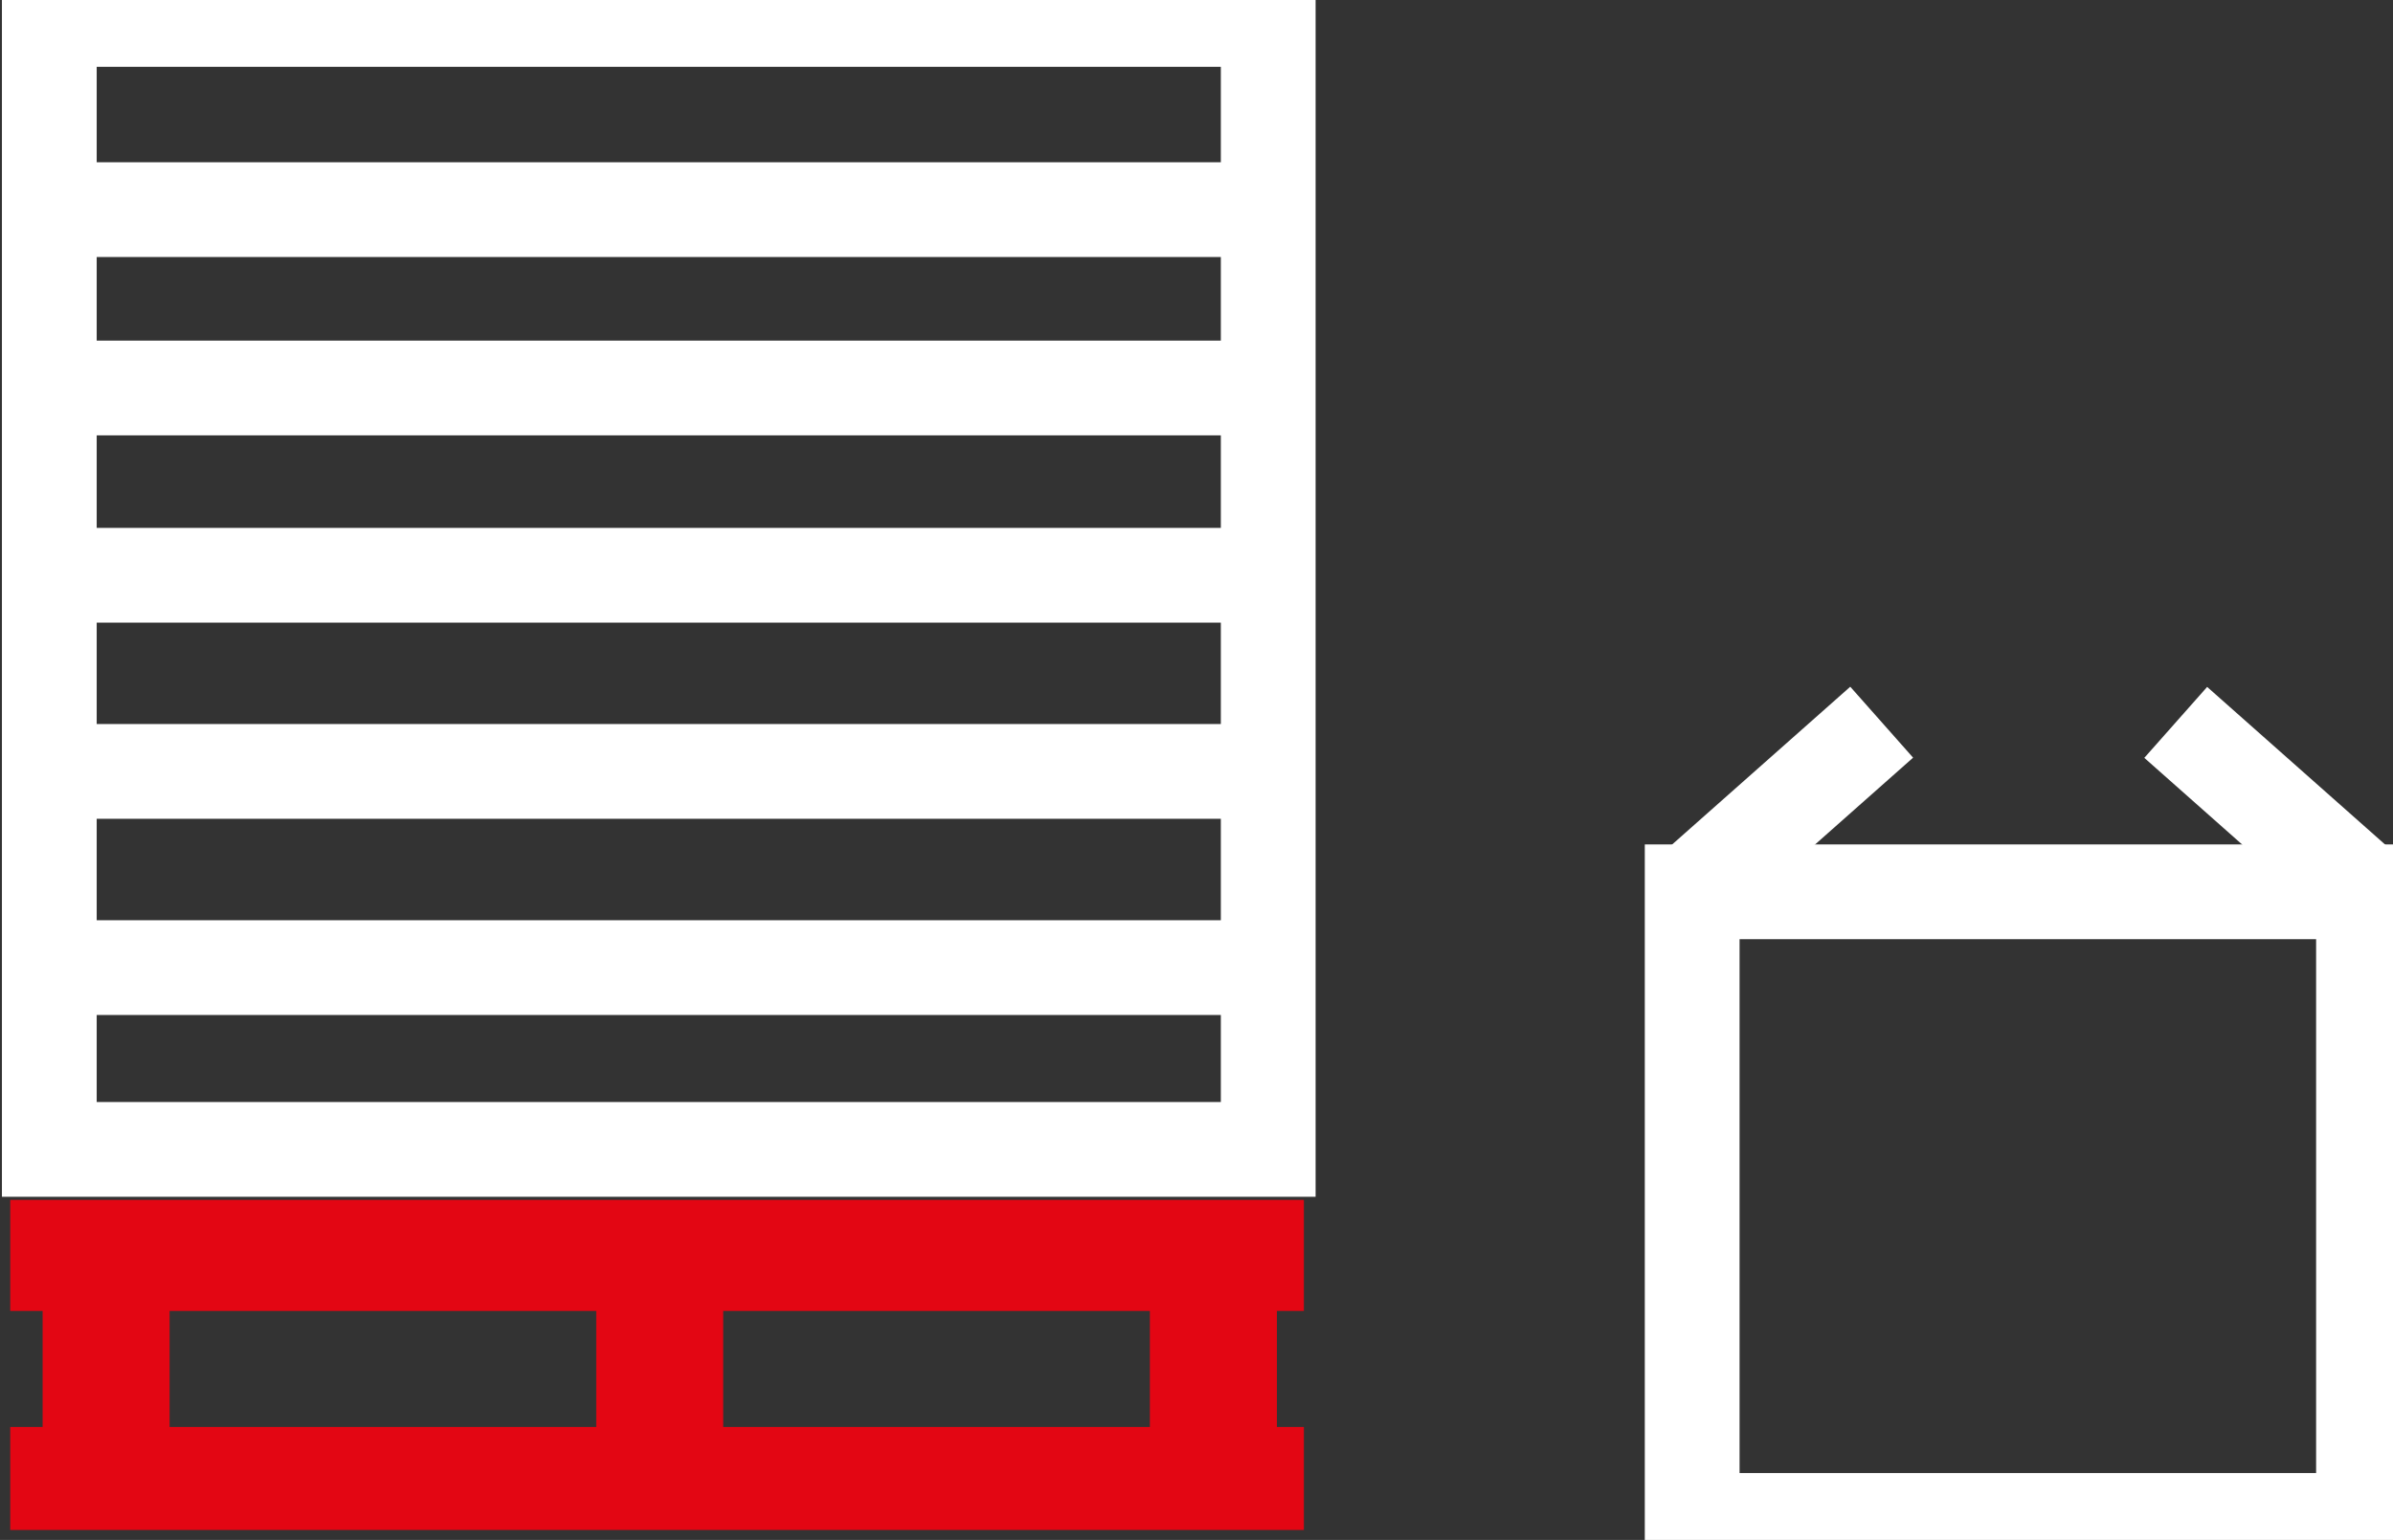 <svg width="101" height="65" viewBox="0 0 101 65" fill="none" xmlns="http://www.w3.org/2000/svg">
    <rect x="0" y="0" width="101" height="65" fill="#333333" stroke="none"/>
    <g clip-path="url(#clip0_136_2752)">
        <path
            d="M7.158 55.335H25.166V60.233H7.158V55.335ZM30.524 55.335H48.532V60.233H30.524V55.335ZM0.432 50.648V55.335H1.799V60.233H0.432V64.581H55.032V60.233H53.893V55.335H55.032V50.648H0.432Z"
            fill="#E30613" />
        <path
            d="M1.737 8.848H53.186M1.737 16.378H53.186M1.737 24.282H53.186M1.737 32.562H53.186M1.737 40.842H53.186M99.755 64.178H71.421V37.644H99.755V64.178ZM53.527 48.516H2.081V0.82H53.527V48.516Z"
            stroke="white" stroke-width="4" stroke-miterlimit="10" />
        <path d="M99.598 37.373L91.83 30.492M71.651 37.364L79.419 30.484" stroke="white"
            stroke-width="4" stroke-miterlimit="10" />
    </g>
</svg>
    